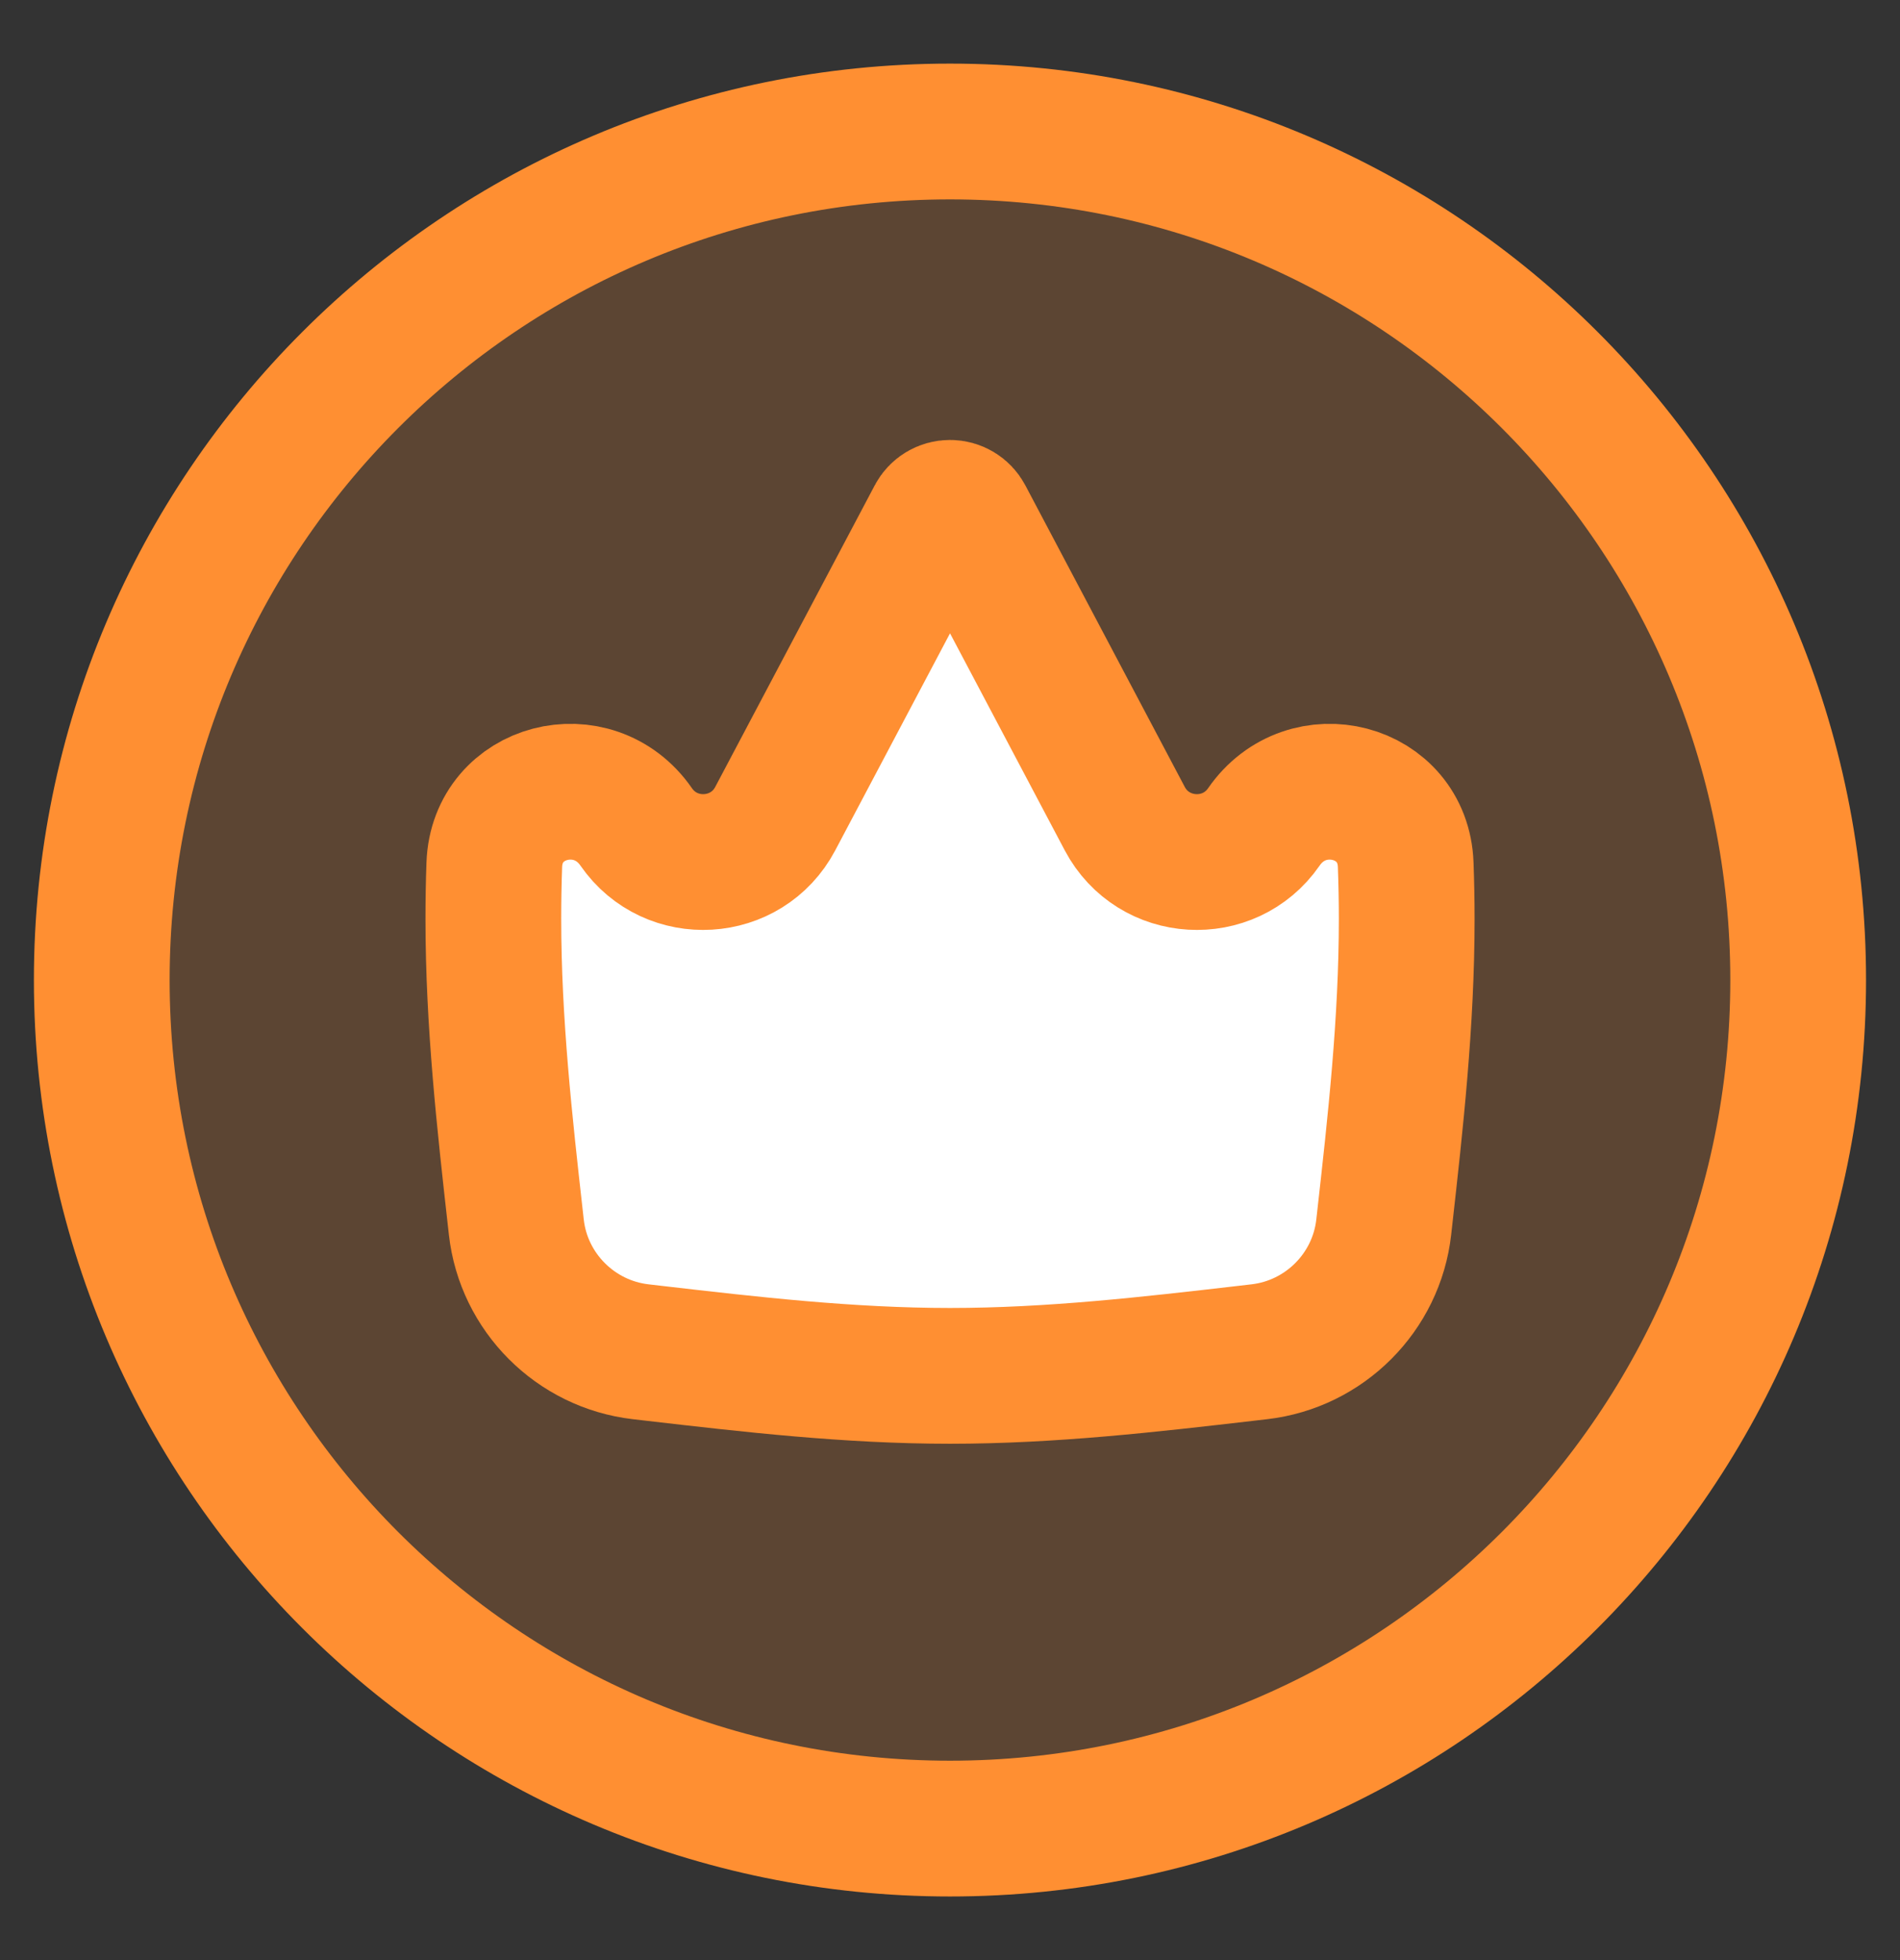 <svg width="32" height="33" viewBox="0 0 32 33" fill="none" xmlns="http://www.w3.org/2000/svg">
<rect x="0" y="0" width="32" height="33" fill="#333333" stroke="none"/>
<g clip-path="url(#clip0_850_1767)">
<path d="M16 30.786C23.889 30.786 30.285 24.39 30.285 16.5C30.285 8.61 23.889 2.214 16 2.214C8.11 2.214 1.714 8.61 1.714 16.5C1.714 24.39 8.11 30.786 16 30.786Z" fill="#FF8F32" fill-opacity="0.2" stroke="#FF8F32" stroke-width="2.286" stroke-linecap="round" stroke-linejoin="round"/>
<path d="M8.325 14.56C8.37 13.291 9.993 12.877 10.715 13.922C11.301 14.768 12.576 14.693 13.057 13.782L15.743 8.705C15.793 8.609 15.892 8.55 16 8.55C16.108 8.55 16.207 8.609 16.258 8.705L18.943 13.782C19.425 14.693 20.7 14.768 21.286 13.922C22.008 12.877 23.631 13.291 23.675 14.56C23.686 14.863 23.692 15.167 23.692 15.473C23.692 17.211 23.502 18.907 23.318 20.544C23.313 20.583 23.309 20.622 23.305 20.66C23.182 21.758 22.308 22.631 21.211 22.758C21.134 22.767 21.056 22.776 20.979 22.785C19.371 22.971 17.706 23.164 16 23.164C14.295 23.164 12.63 22.971 11.022 22.785C10.944 22.776 10.867 22.767 10.79 22.758C9.693 22.631 8.819 21.758 8.696 20.66C8.691 20.622 8.687 20.583 8.683 20.544C8.499 18.907 8.309 17.211 8.309 15.473C8.309 15.167 8.314 14.863 8.325 14.56Z" fill="white" stroke="#FF8F32" stroke-width="2.286" stroke-linejoin="round"/>
</g>
<defs>
<clipPath id="clip0_850_1767">
<rect width="32" height="32" fill="white" transform="translate(0 0.5)"/>
</clipPath>
</defs>
</svg>
